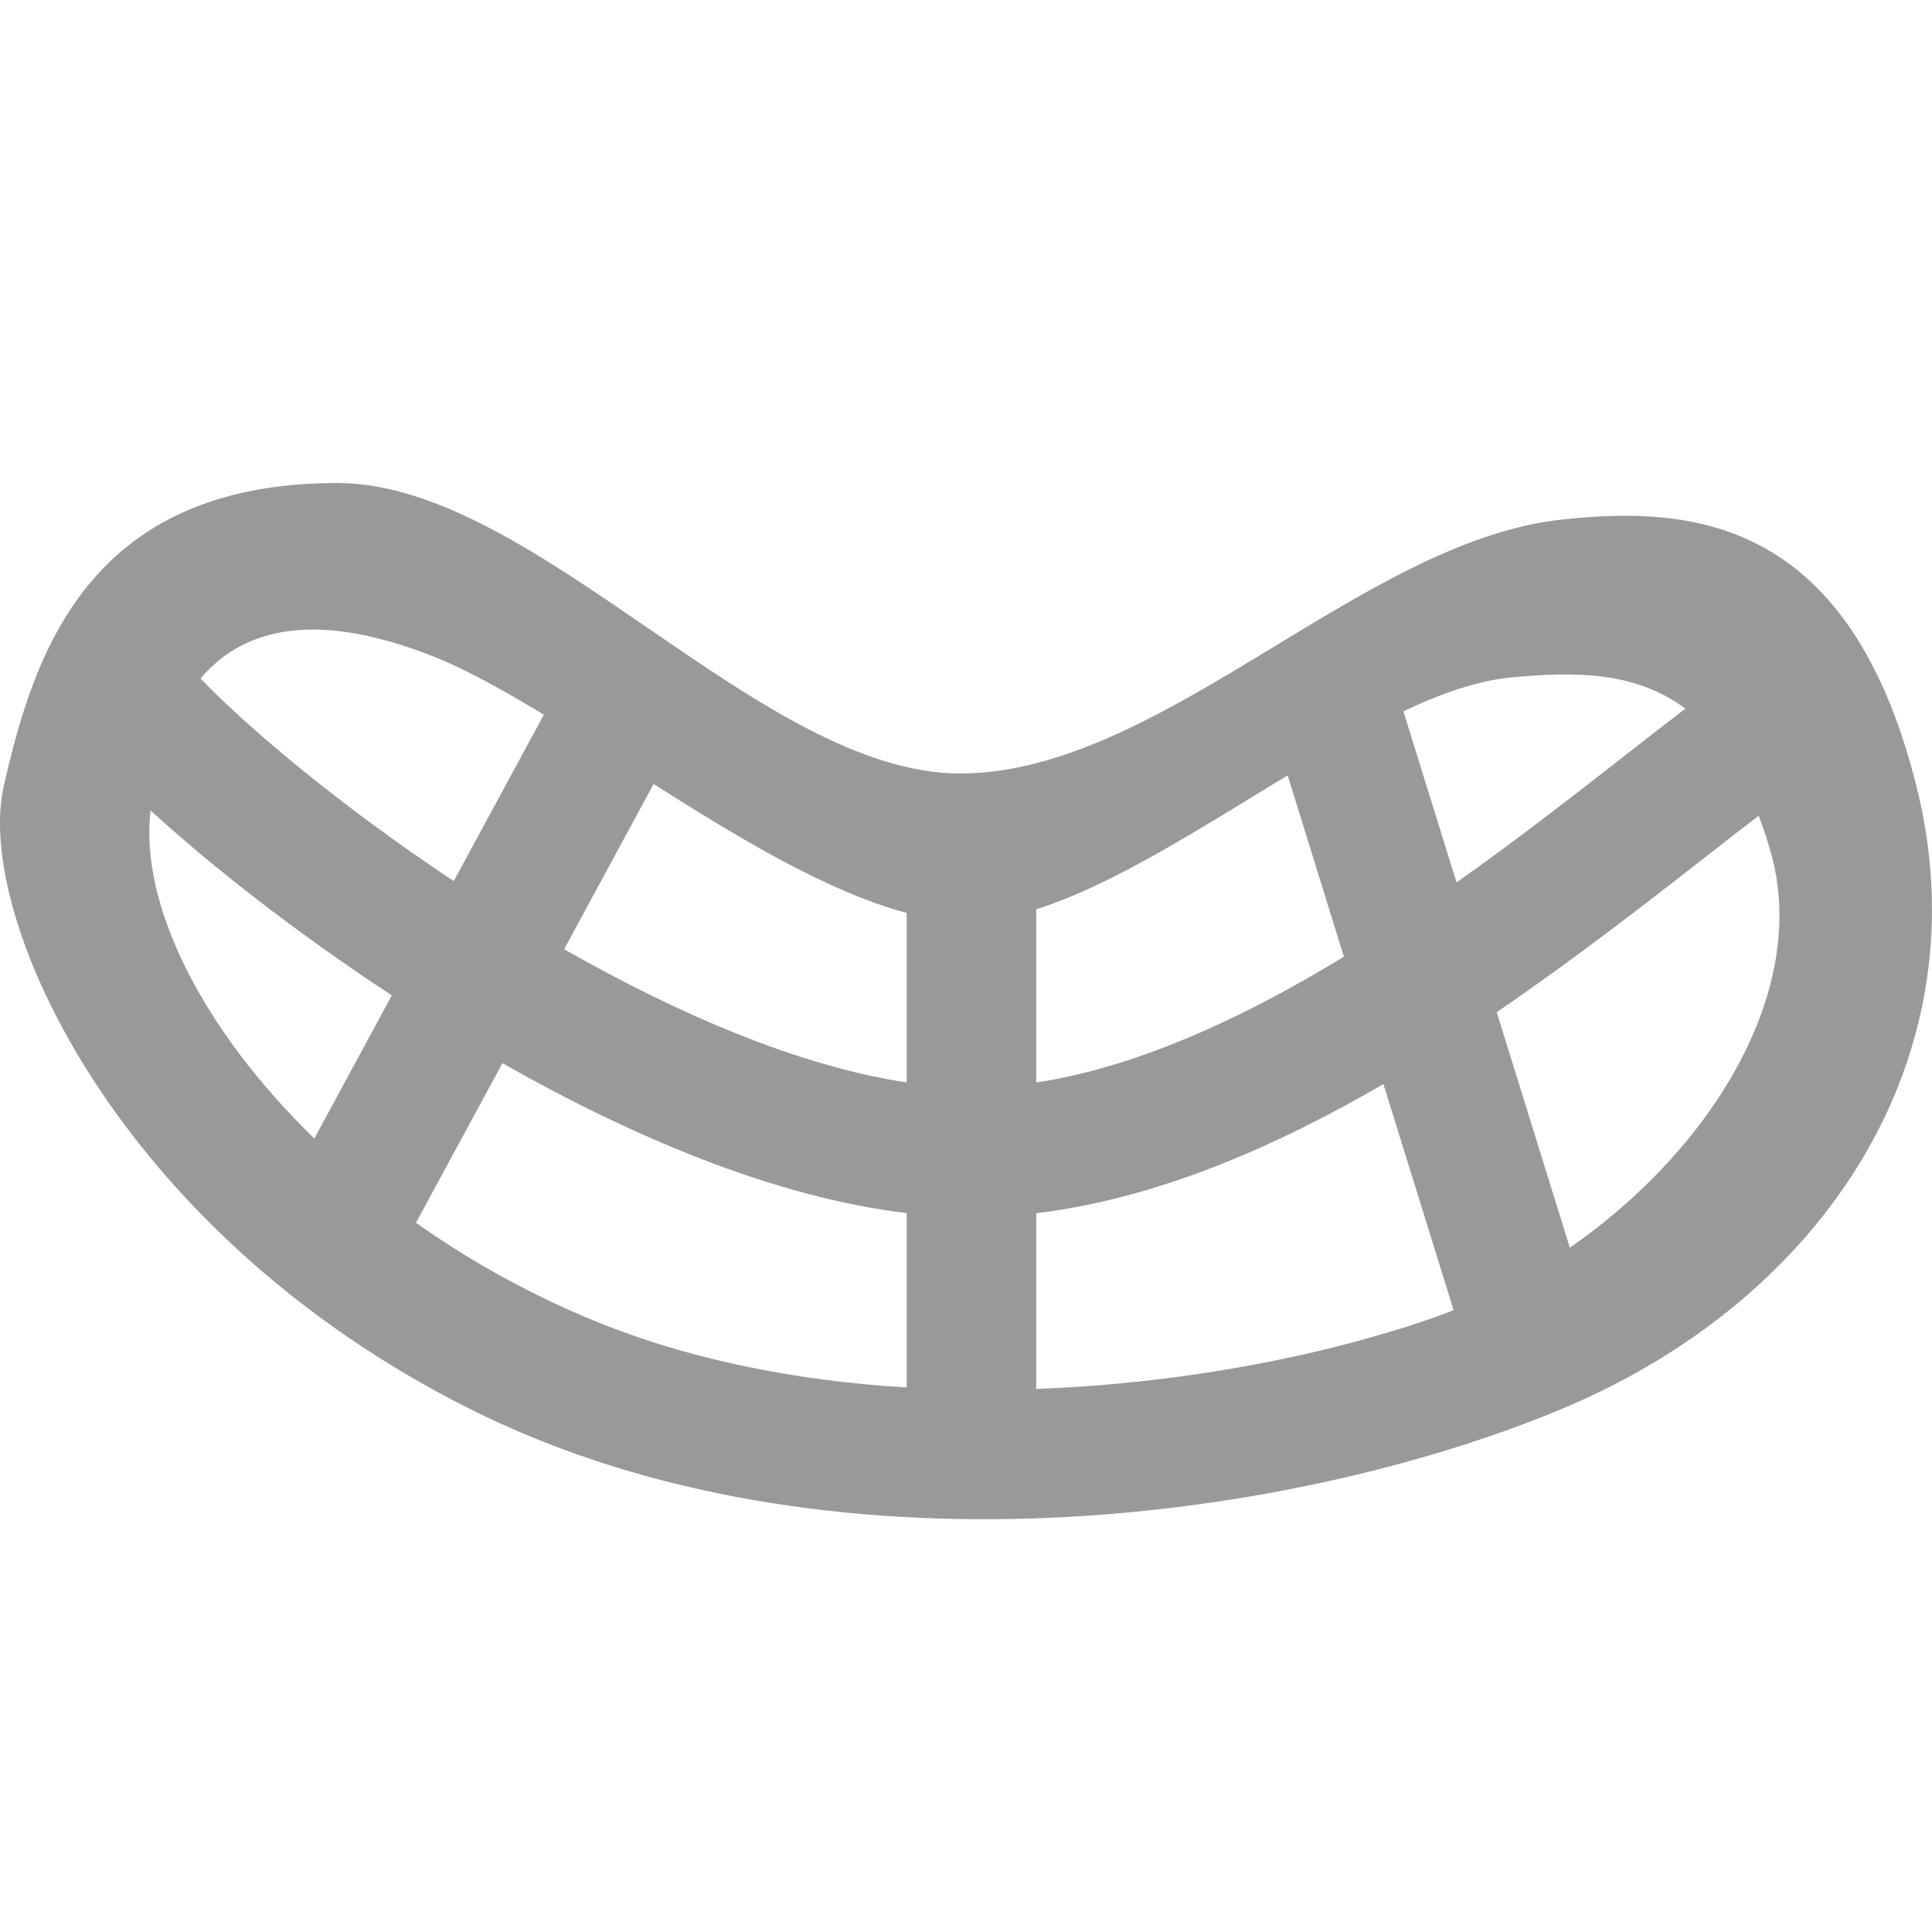 <svg width="20" height="20" viewBox="0 0 20 20" fill="none" xmlns="http://www.w3.org/2000/svg">
<rect width="20" height="20" fill="white"/>
<path d="M9.939 8.007C7.867 8.007 5.548 5 3.492 5C0.913 5 0.349 6.768 0.038 8.143C-0.262 9.47 1.19 12.748 4.874 14.59C8.558 16.432 13.393 15.741 16.156 14.59C18.919 13.439 20.531 10.906 19.84 8.143C19.15 5.38 17.538 5.226 16.156 5.38C14.084 5.61 12.012 8.007 9.939 8.007Z" fill="black" fill-opacity="0.4"/>
<path d="M9.386 9.45C8.58 9.238 7.654 8.68 6.766 8.116L5.84 9.826C7.044 10.513 8.294 11.042 9.386 11.205V9.45Z" fill="white"/>
<path d="M5.63 7.399C5.208 7.143 4.814 6.924 4.47 6.789C3.197 6.291 2.483 6.542 2.076 7.024C2.564 7.534 3.525 8.343 4.697 9.121L5.63 7.399Z" fill="white"/>
<path d="M1.559 8.39C1.443 9.352 2.082 10.647 3.254 11.786L4.056 10.304C3.054 9.647 2.175 8.954 1.559 8.39Z" fill="white"/>
<path d="M4.306 12.658C4.828 13.027 5.412 13.359 6.047 13.629C7.083 14.071 8.235 14.294 9.386 14.363V12.558C7.997 12.392 6.51 11.75 5.201 11.006L4.306 12.658Z" fill="white"/>
<path d="M10.727 14.378C12.304 14.32 13.791 14.013 14.872 13.629C14.931 13.608 14.989 13.586 15.048 13.563L14.321 11.222C13.214 11.866 11.98 12.409 10.727 12.559V14.378Z" fill="white"/>
<path d="M16.251 12.916C17.735 11.887 18.744 10.23 18.325 8.801C18.288 8.673 18.248 8.555 18.206 8.444C18.048 8.565 17.876 8.699 17.692 8.843C17.07 9.328 16.312 9.92 15.494 10.478L16.251 12.916Z" fill="white"/>
<path d="M17.447 7.336C16.923 6.944 16.287 6.952 15.643 7.013C15.301 7.045 14.924 7.176 14.528 7.363L15.078 9.135C15.708 8.69 16.285 8.239 16.803 7.835L16.803 7.835C17.029 7.658 17.244 7.491 17.447 7.336Z" fill="white"/>
<path d="M13.33 8.027C13.204 8.102 13.079 8.179 12.953 8.256C12.187 8.724 11.416 9.195 10.727 9.413V11.206C11.76 11.048 12.849 10.552 13.912 9.904L13.33 8.027Z" fill="white"/>
</svg>
